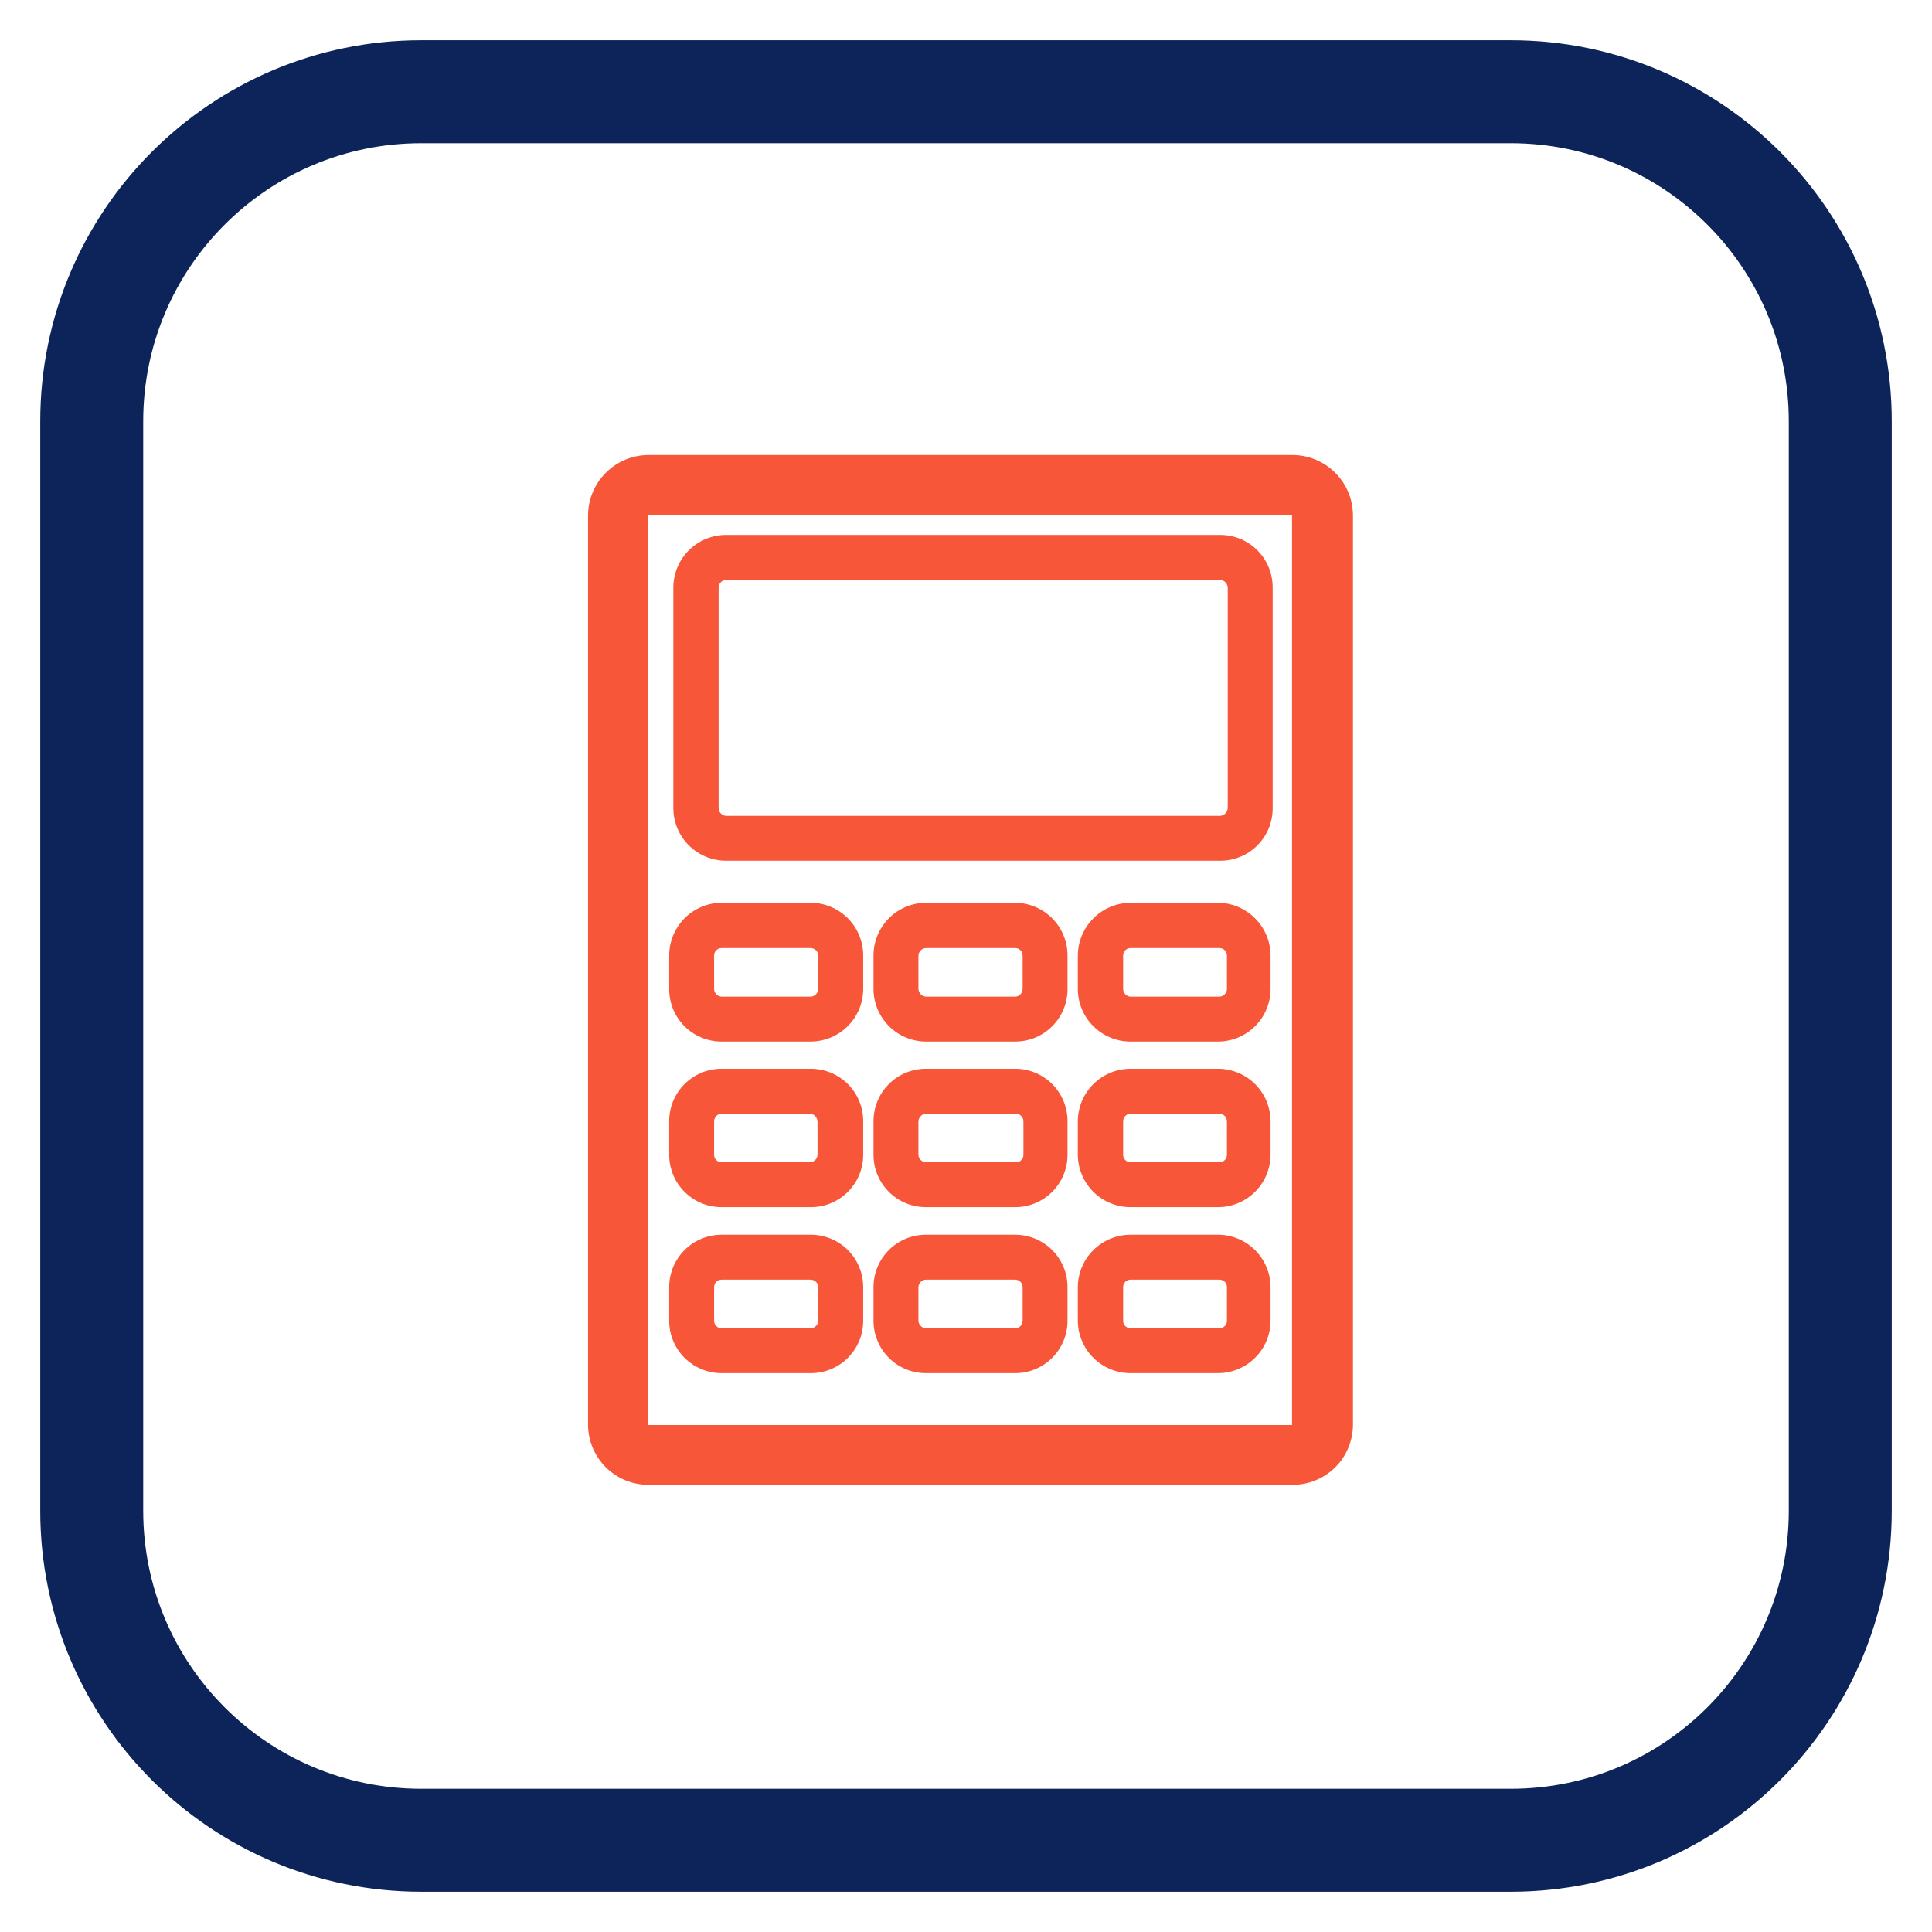 <svg width="48" height="48" viewBox="0 0 48 48" fill="none" xmlns="http://www.w3.org/2000/svg">
<g clip-path="url(#clip0_9777_112184)">
<path d="M37.534 2.279H10.466C5.945 2.279 2.279 5.945 2.279 10.466V37.534C2.279 42.055 5.945 45.721 10.466 45.721H37.534C42.056 45.721 45.721 42.055 45.721 37.534V10.466C45.721 5.945 42.056 2.279 37.534 2.279Z" stroke="#0C2459" stroke-width="2.558" stroke-miterlimit="10"/>
<path d="M32.1 36.889H16.105C15.71 36.889 15.332 36.733 15.052 36.455C14.772 36.177 14.613 35.8 14.61 35.405V12.799C14.613 12.404 14.771 12.025 15.051 11.746C15.331 11.466 15.709 11.308 16.105 11.305H32.1C32.297 11.304 32.493 11.341 32.676 11.416C32.859 11.49 33.026 11.6 33.166 11.739C33.307 11.877 33.419 12.042 33.496 12.224C33.573 12.406 33.613 12.602 33.614 12.799V35.405C33.613 35.602 33.572 35.797 33.495 35.979C33.419 36.16 33.306 36.325 33.166 36.462C33.025 36.6 32.858 36.709 32.675 36.782C32.492 36.856 32.297 36.892 32.1 36.889ZM16.105 12.799V35.405H32.1V12.799H16.105ZM30.319 21.385H18.039C17.691 21.385 17.358 21.247 17.112 21.002C16.867 20.756 16.729 20.423 16.729 20.075V14.6C16.729 14.253 16.867 13.92 17.112 13.674C17.358 13.429 17.691 13.29 18.039 13.29H30.319C30.491 13.29 30.66 13.325 30.819 13.39C30.977 13.456 31.121 13.553 31.242 13.675C31.362 13.797 31.458 13.941 31.523 14.1C31.587 14.259 31.62 14.429 31.619 14.6V20.075C31.62 20.247 31.587 20.417 31.523 20.576C31.458 20.735 31.362 20.879 31.242 21.001C31.121 21.123 30.977 21.22 30.819 21.285C30.66 21.351 30.491 21.385 30.319 21.385ZM18.039 14.406C17.989 14.409 17.942 14.43 17.908 14.466C17.873 14.503 17.854 14.551 17.854 14.6V20.075C17.854 20.125 17.873 20.173 17.908 20.209C17.942 20.246 17.989 20.267 18.039 20.27H30.319C30.368 20.265 30.413 20.243 30.447 20.207C30.481 20.171 30.501 20.125 30.503 20.075V14.6C30.501 14.551 30.481 14.505 30.447 14.469C30.413 14.433 30.368 14.411 30.319 14.406H18.039ZM20.137 25.878H17.926C17.755 25.878 17.585 25.844 17.426 25.778C17.268 25.712 17.124 25.615 17.003 25.494C16.883 25.372 16.787 25.227 16.722 25.069C16.658 24.91 16.625 24.739 16.626 24.568V23.739C16.626 23.393 16.763 23.062 17.006 22.816C17.25 22.571 17.58 22.432 17.926 22.429H20.137C20.484 22.429 20.817 22.567 21.063 22.813C21.308 23.058 21.446 23.392 21.446 23.739V24.568C21.446 24.741 21.412 24.912 21.346 25.072C21.279 25.231 21.182 25.376 21.059 25.498C20.936 25.62 20.791 25.716 20.631 25.781C20.471 25.846 20.299 25.879 20.126 25.878H20.137ZM17.926 23.555C17.877 23.555 17.83 23.574 17.796 23.609C17.761 23.643 17.742 23.69 17.742 23.739V24.568C17.742 24.618 17.761 24.666 17.795 24.702C17.829 24.738 17.876 24.76 17.926 24.762H20.137C20.187 24.76 20.235 24.739 20.271 24.703C20.307 24.667 20.328 24.619 20.331 24.568V23.739C20.328 23.689 20.307 23.642 20.27 23.608C20.234 23.574 20.186 23.555 20.137 23.555H17.926ZM25.223 25.878H23.012C22.665 25.878 22.331 25.74 22.086 25.494C21.84 25.249 21.702 24.915 21.702 24.568V23.739C21.702 23.392 21.84 23.058 22.086 22.813C22.331 22.567 22.665 22.429 23.012 22.429H25.223C25.568 22.432 25.899 22.571 26.142 22.816C26.386 23.062 26.522 23.393 26.522 23.739V24.568C26.524 24.74 26.491 24.911 26.425 25.071C26.36 25.23 26.264 25.375 26.142 25.497C26.02 25.619 25.875 25.716 25.715 25.781C25.556 25.846 25.385 25.879 25.212 25.878H25.223ZM23.012 23.555C22.962 23.555 22.914 23.574 22.878 23.608C22.842 23.642 22.82 23.689 22.818 23.739V24.568C22.82 24.619 22.841 24.667 22.877 24.703C22.913 24.739 22.961 24.76 23.012 24.762H25.223C25.272 24.76 25.319 24.738 25.354 24.702C25.388 24.666 25.407 24.618 25.407 24.568V23.739C25.407 23.69 25.387 23.643 25.353 23.609C25.318 23.574 25.271 23.555 25.223 23.555H23.012ZM30.298 25.878H28.088C27.741 25.878 27.407 25.74 27.162 25.494C26.916 25.249 26.778 24.915 26.778 24.568V23.739C26.781 23.392 26.92 23.061 27.165 22.816C27.41 22.571 27.741 22.432 28.088 22.429H30.298C30.638 22.442 30.959 22.586 31.195 22.83C31.432 23.074 31.565 23.399 31.567 23.739V24.568C31.567 24.91 31.434 25.239 31.195 25.483C30.956 25.728 30.63 25.87 30.288 25.878H30.298ZM28.088 23.555C28.039 23.555 27.992 23.574 27.958 23.609C27.923 23.643 27.904 23.69 27.904 23.739V24.568C27.904 24.618 27.923 24.666 27.957 24.702C27.991 24.738 28.038 24.76 28.088 24.762H30.298C30.348 24.76 30.395 24.738 30.429 24.702C30.464 24.666 30.483 24.618 30.483 24.568V23.739C30.483 23.69 30.463 23.643 30.429 23.609C30.394 23.574 30.347 23.555 30.298 23.555H28.088ZM20.137 29.992H17.926C17.581 29.992 17.251 29.855 17.007 29.611C16.763 29.367 16.626 29.037 16.626 28.692V27.853C16.626 27.508 16.763 27.178 17.007 26.934C17.251 26.69 17.581 26.553 17.926 26.553H20.137C20.308 26.552 20.478 26.585 20.637 26.649C20.796 26.714 20.94 26.809 21.062 26.93C21.184 27.051 21.28 27.195 21.346 27.353C21.412 27.512 21.446 27.681 21.446 27.853V28.692C21.446 28.864 21.412 29.035 21.346 29.194C21.279 29.353 21.181 29.497 21.058 29.618C20.936 29.739 20.79 29.835 20.63 29.899C20.47 29.963 20.299 29.994 20.126 29.992H20.137ZM17.926 27.669C17.878 27.671 17.832 27.691 17.799 27.725C17.765 27.759 17.744 27.805 17.742 27.853V28.692C17.742 28.741 17.761 28.788 17.796 28.822C17.83 28.857 17.877 28.876 17.926 28.876H20.137C20.183 28.872 20.226 28.85 20.258 28.816C20.29 28.783 20.308 28.738 20.311 28.692V27.853C20.306 27.804 20.283 27.759 20.248 27.725C20.212 27.691 20.165 27.671 20.116 27.669H17.926ZM25.223 29.992H23.012C22.841 29.993 22.671 29.96 22.512 29.896C22.353 29.831 22.208 29.736 22.087 29.615C21.965 29.494 21.868 29.35 21.802 29.192C21.736 29.034 21.702 28.864 21.702 28.692V27.853C21.702 27.681 21.736 27.512 21.802 27.353C21.868 27.195 21.965 27.051 22.087 26.93C22.208 26.809 22.353 26.714 22.512 26.649C22.671 26.585 22.841 26.552 23.012 26.553H25.223C25.567 26.553 25.898 26.69 26.142 26.934C26.385 27.178 26.522 27.508 26.522 27.853V28.692C26.522 28.864 26.488 29.034 26.422 29.192C26.356 29.35 26.26 29.494 26.138 29.615C26.016 29.736 25.872 29.831 25.713 29.896C25.554 29.96 25.384 29.993 25.212 29.992H25.223ZM23.012 27.669C22.963 27.671 22.916 27.691 22.881 27.725C22.845 27.759 22.823 27.804 22.818 27.853V28.692C22.82 28.742 22.842 28.789 22.878 28.823C22.914 28.857 22.962 28.876 23.012 28.876H25.223C25.248 28.879 25.275 28.877 25.299 28.869C25.324 28.861 25.347 28.848 25.366 28.83C25.386 28.813 25.401 28.791 25.412 28.768C25.422 28.744 25.427 28.718 25.427 28.692V27.853C25.425 27.805 25.405 27.759 25.371 27.725C25.337 27.691 25.291 27.671 25.243 27.669H23.012ZM30.298 29.992H28.088C27.742 29.992 27.411 29.855 27.165 29.612C26.92 29.368 26.781 29.038 26.778 28.692V27.853C26.781 27.507 26.92 27.177 27.165 26.933C27.411 26.69 27.742 26.553 28.088 26.553H30.298C30.637 26.564 30.958 26.705 31.195 26.947C31.431 27.19 31.565 27.514 31.567 27.853V28.692C31.565 29.032 31.43 29.358 31.191 29.601C30.952 29.844 30.628 29.984 30.288 29.992H30.298ZM28.088 27.669C28.04 27.671 27.994 27.691 27.96 27.725C27.927 27.759 27.906 27.805 27.904 27.853V28.692C27.904 28.741 27.923 28.788 27.958 28.822C27.992 28.857 28.039 28.876 28.088 28.876H30.298C30.347 28.876 30.394 28.857 30.429 28.822C30.463 28.788 30.483 28.741 30.483 28.692V27.853C30.48 27.805 30.46 27.759 30.426 27.725C30.392 27.691 30.346 27.671 30.298 27.669H28.088ZM20.137 34.116H17.926C17.755 34.116 17.586 34.082 17.429 34.017C17.271 33.952 17.128 33.856 17.007 33.735C16.886 33.615 16.791 33.471 16.725 33.314C16.66 33.156 16.626 32.987 16.626 32.816V31.977C16.626 31.806 16.66 31.637 16.725 31.48C16.791 31.322 16.886 31.179 17.007 31.058C17.128 30.937 17.271 30.842 17.429 30.776C17.586 30.711 17.755 30.677 17.926 30.677H20.137C20.308 30.676 20.478 30.709 20.637 30.773C20.796 30.838 20.94 30.934 21.062 31.054C21.184 31.175 21.28 31.319 21.346 31.477C21.412 31.636 21.446 31.805 21.446 31.977V32.816C21.446 32.989 21.412 33.159 21.346 33.318C21.279 33.477 21.181 33.622 21.058 33.743C20.936 33.864 20.79 33.959 20.63 34.023C20.47 34.087 20.299 34.119 20.126 34.116H20.137ZM17.926 31.793C17.877 31.793 17.83 31.812 17.796 31.847C17.761 31.881 17.742 31.928 17.742 31.977V32.816C17.742 32.865 17.761 32.912 17.796 32.947C17.83 32.981 17.877 33 17.926 33H20.137C20.186 33.001 20.234 32.981 20.27 32.947C20.307 32.913 20.328 32.866 20.331 32.816V31.977C20.328 31.927 20.307 31.88 20.27 31.846C20.234 31.812 20.186 31.793 20.137 31.793H17.926ZM25.223 34.116H23.012C22.841 34.117 22.671 34.085 22.512 34.02C22.353 33.955 22.208 33.86 22.087 33.739C21.965 33.618 21.868 33.474 21.802 33.316C21.736 33.158 21.702 32.988 21.702 32.816V31.977C21.702 31.805 21.736 31.636 21.802 31.477C21.868 31.319 21.965 31.175 22.087 31.054C22.208 30.934 22.353 30.838 22.512 30.773C22.671 30.709 22.841 30.676 23.012 30.677H25.223C25.393 30.677 25.562 30.711 25.72 30.776C25.878 30.842 26.021 30.937 26.142 31.058C26.262 31.179 26.358 31.322 26.423 31.48C26.489 31.637 26.522 31.806 26.522 31.977V32.816C26.522 32.988 26.488 33.158 26.422 33.316C26.356 33.474 26.26 33.618 26.138 33.739C26.016 33.86 25.872 33.955 25.713 34.02C25.554 34.085 25.384 34.117 25.212 34.116H25.223ZM23.012 31.793C22.962 31.793 22.914 31.812 22.878 31.846C22.842 31.88 22.82 31.927 22.818 31.977V32.816C22.82 32.866 22.842 32.913 22.878 32.947C22.914 32.981 22.962 33.001 23.012 33H25.223C25.271 33 25.318 32.981 25.353 32.947C25.387 32.912 25.407 32.865 25.407 32.816V31.977C25.407 31.928 25.387 31.881 25.353 31.847C25.318 31.812 25.271 31.793 25.223 31.793H23.012ZM30.298 34.116H28.088C27.742 34.116 27.411 33.979 27.165 33.736C26.92 33.492 26.781 33.162 26.778 32.816V31.977C26.781 31.631 26.92 31.301 27.165 31.058C27.411 30.814 27.742 30.677 28.088 30.677H30.298C30.637 30.688 30.958 30.829 31.195 31.072C31.431 31.314 31.565 31.638 31.567 31.977V32.816C31.565 33.157 31.43 33.483 31.191 33.725C30.952 33.968 30.628 34.108 30.288 34.116H30.298ZM28.088 31.793C28.039 31.793 27.992 31.812 27.958 31.847C27.923 31.881 27.904 31.928 27.904 31.977V32.816C27.904 32.865 27.923 32.912 27.958 32.947C27.992 32.981 28.039 33 28.088 33H30.298C30.347 33 30.394 32.981 30.429 32.947C30.463 32.912 30.483 32.865 30.483 32.816V31.977C30.483 31.928 30.463 31.881 30.429 31.847C30.394 31.812 30.347 31.793 30.298 31.793H28.088Z" fill="#F75638"/>
</g>
<defs>
<clipPath id="clip0_9777_112184">
<rect width="46" height="46" fill="white" transform="translate(1 1)"/>
</clipPath>
</defs>
</svg>
